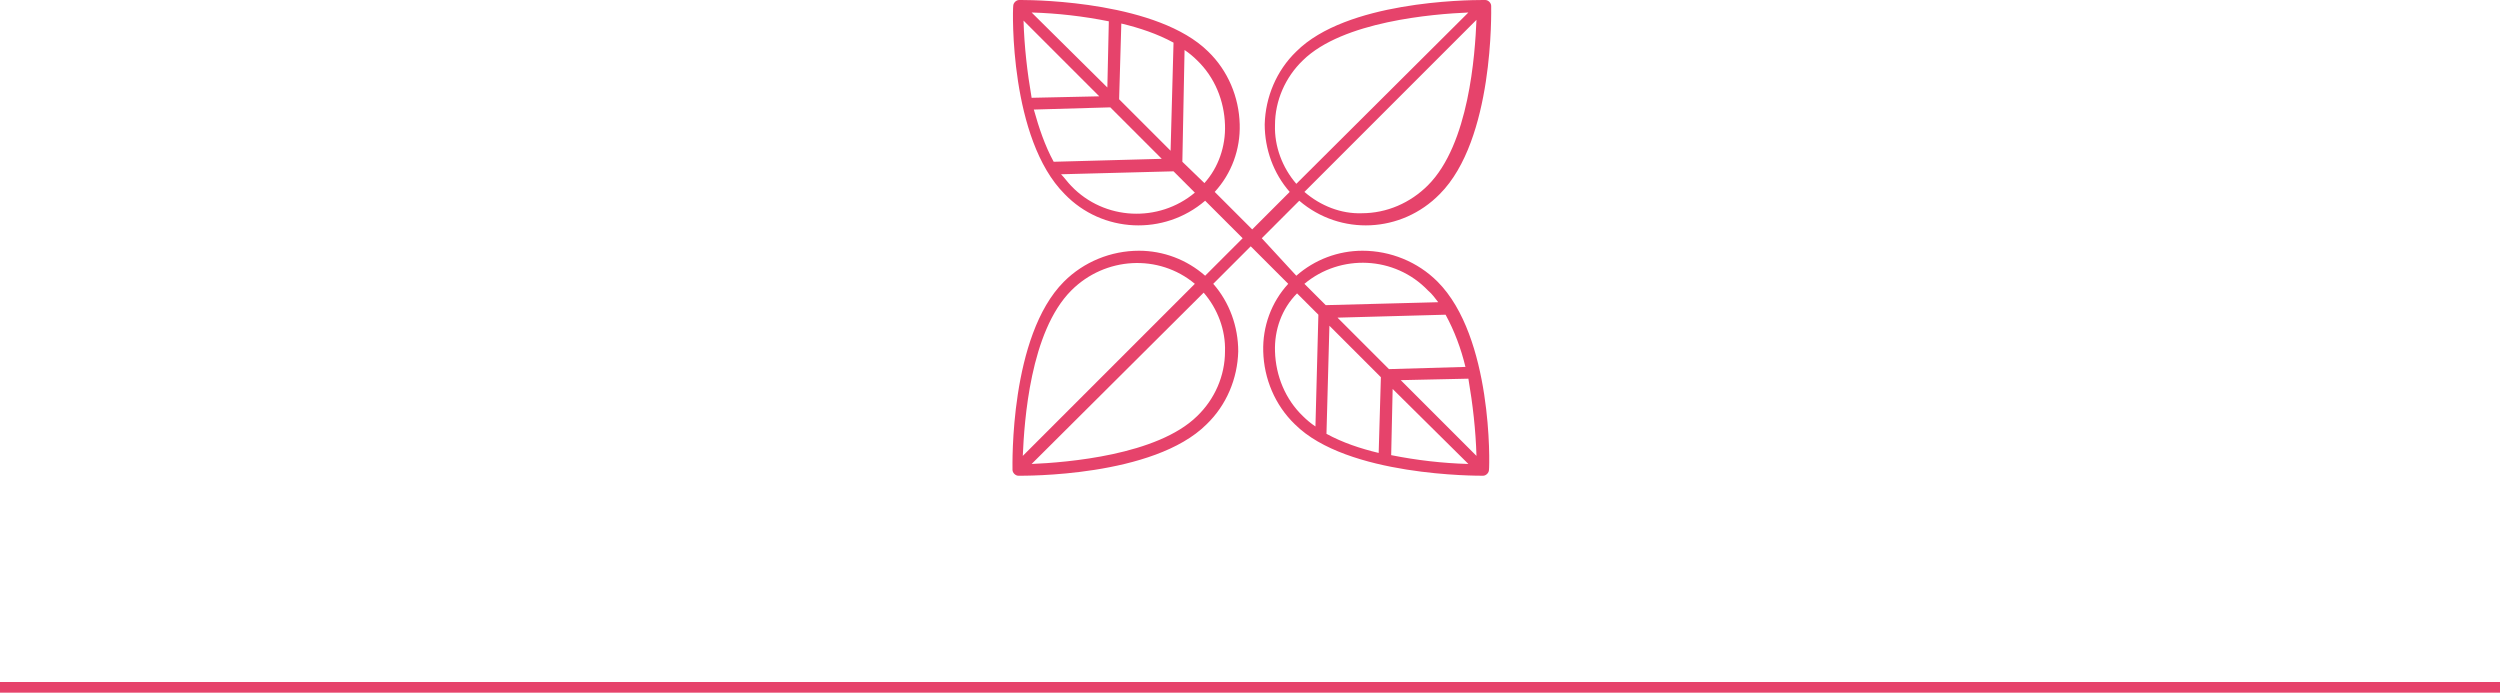 <?xml version="1.0" encoding="utf-8"?>
<!-- Generator: Adobe Illustrator 24.1.3, SVG Export Plug-In . SVG Version: 6.00 Build 0)  -->
<svg version="1.1" id="Layer_1" xmlns="http://www.w3.org/2000/svg" xmlns:xlink="http://www.w3.org/1999/xlink" x="0px" y="0px"
	 viewBox="0 0 340 94.2" style="enable-background:new 0 0 340 94.2;" xml:space="preserve">
<style type="text/css">
	.st0{fill:none;stroke:#E6436B;stroke-width:1.5;}
	.st1{fill:#E6436B;}
</style>
<line id="Line_38" class="st0" x1="0" y1="93.5" x2="340" y2="93.5"/>
<path id="Path_3434" class="st1" d="M176.3,37.5c2.5-2.2,5.7-3.4,9-3.4c3.8,0,7.5,1.5,10.2,4.2c7.5,7.5,7.1,24.9,7,25.6
	c0,0.4-0.4,0.8-0.8,0.8c-0.7,0-18.5,0.1-25.6-7c-2.7-2.6-4.2-6.2-4.3-9.9c-0.1-3.4,1.1-6.7,3.4-9.2l-5.1-5.1l-5.1,5.1
	c2.2,2.5,3.4,5.8,3.4,9.2c-0.1,3.7-1.6,7.3-4.3,9.9c-7.2,7.2-24.9,7-25.6,7c-0.4,0-0.8-0.4-0.8-0.8c0-0.7-0.4-18.2,7-25.6
	c2.7-2.7,6.4-4.2,10.2-4.2c3.3,0,6.5,1.2,9,3.4l5.1-5.1l-5.1-5.1c-5.6,4.8-14,4.4-19.1-0.9c-7.5-7.5-7.1-24.9-7-25.6
	c0-0.4,0.4-0.8,0.8-0.8h0.3c2.4,0,18.6,0.3,25.4,7c2.7,2.6,4.2,6.2,4.3,9.9c0.1,3.4-1.1,6.7-3.4,9.2l5.1,5.1l5.1-5.1
	c-2.2-2.5-3.4-5.8-3.4-9.2c0.1-3.7,1.6-7.3,4.3-9.9c6.8-6.8,23-7,25.4-7h0.3c0.4,0,0.8,0.4,0.8,0.8c0,0.7,0.4,18.2-7,25.6
	c-5.2,5.3-13.5,5.7-19.1,0.9l-5.1,5.1L176.3,37.5z M194.2,39.5c-4.5-4.7-11.9-5-16.8-0.9l2.9,2.9l15.3-0.4
	C195.2,40.6,194.8,40,194.2,39.5L194.2,39.5z M199.7,51.5l-9.2,0.2L200.8,62C200.7,58.5,200.3,55,199.7,51.5z M196.6,42.8l-14.7,0.4
	l7,7l10.4-0.3C198.7,47.4,197.8,45,196.6,42.8z M189.4,52.9l-0.2,9c3.5,0.7,7,1.1,10.5,1.2L189.4,52.9z M187.8,51.3l-7-7L180.4,59
	c2.2,1.2,4.6,2,7.1,2.6L187.8,51.3z M173.4,47.8c0.1,3.3,1.4,6.5,3.8,8.8c0.5,0.5,1.1,1,1.7,1.4l0.4-15.2l-2.9-2.9
	C174.3,42,173.3,44.9,173.4,47.8L173.4,47.8z M166.6,47.8c0.1-2.9-1-5.8-2.9-8l-23.4,23.3c4.8-0.2,17.1-1.2,22.5-6.5
	C165.2,54.3,166.6,51.1,166.6,47.8L166.6,47.8z M145.7,39.5c-5.6,5.6-6.4,17.8-6.6,22.5l23.4-23.4C157.6,34.5,150.3,34.9,145.7,39.5
	L145.7,39.5z M145.7,25.3c4.5,4.7,11.9,5,16.8,0.9l-2.9-2.9l-15.3,0.4C144.8,24.2,145.2,24.8,145.7,25.3L145.7,25.3z M140.3,13.3
	l9.2-0.2L139.2,2.8C139.3,6.3,139.7,9.8,140.3,13.3L140.3,13.3z M143.3,22l14.7-0.4l-7-7l-10.4,0.3C141.3,17.4,142.1,19.8,143.3,22
	L143.3,22z M150.6,11.9l0.2-9c-3.5-0.7-7-1.1-10.5-1.2L150.6,11.9z M152.2,13.5l7,7l0.4-14.7c-2.2-1.2-4.6-2-7.1-2.6L152.2,13.5z
	 M166.6,17c-0.1-3.3-1.4-6.5-3.8-8.8c-0.5-0.5-1.1-1-1.7-1.4L160.8,22l3,2.9C165.7,22.8,166.7,19.9,166.6,17L166.6,17z M173.4,17
	c-0.1,2.9,1,5.8,2.9,8l23.4-23.3c-4.8,0.2-17.1,1.2-22.5,6.5C174.8,10.5,173.4,13.7,173.4,17L173.4,17z M185.2,29
	c3.4,0,6.6-1.4,9-3.8c5.6-5.6,6.4-17.8,6.6-22.5l-23.4,23.4C179.6,28,182.4,29.1,185.2,29L185.2,29z"/>
</svg>
